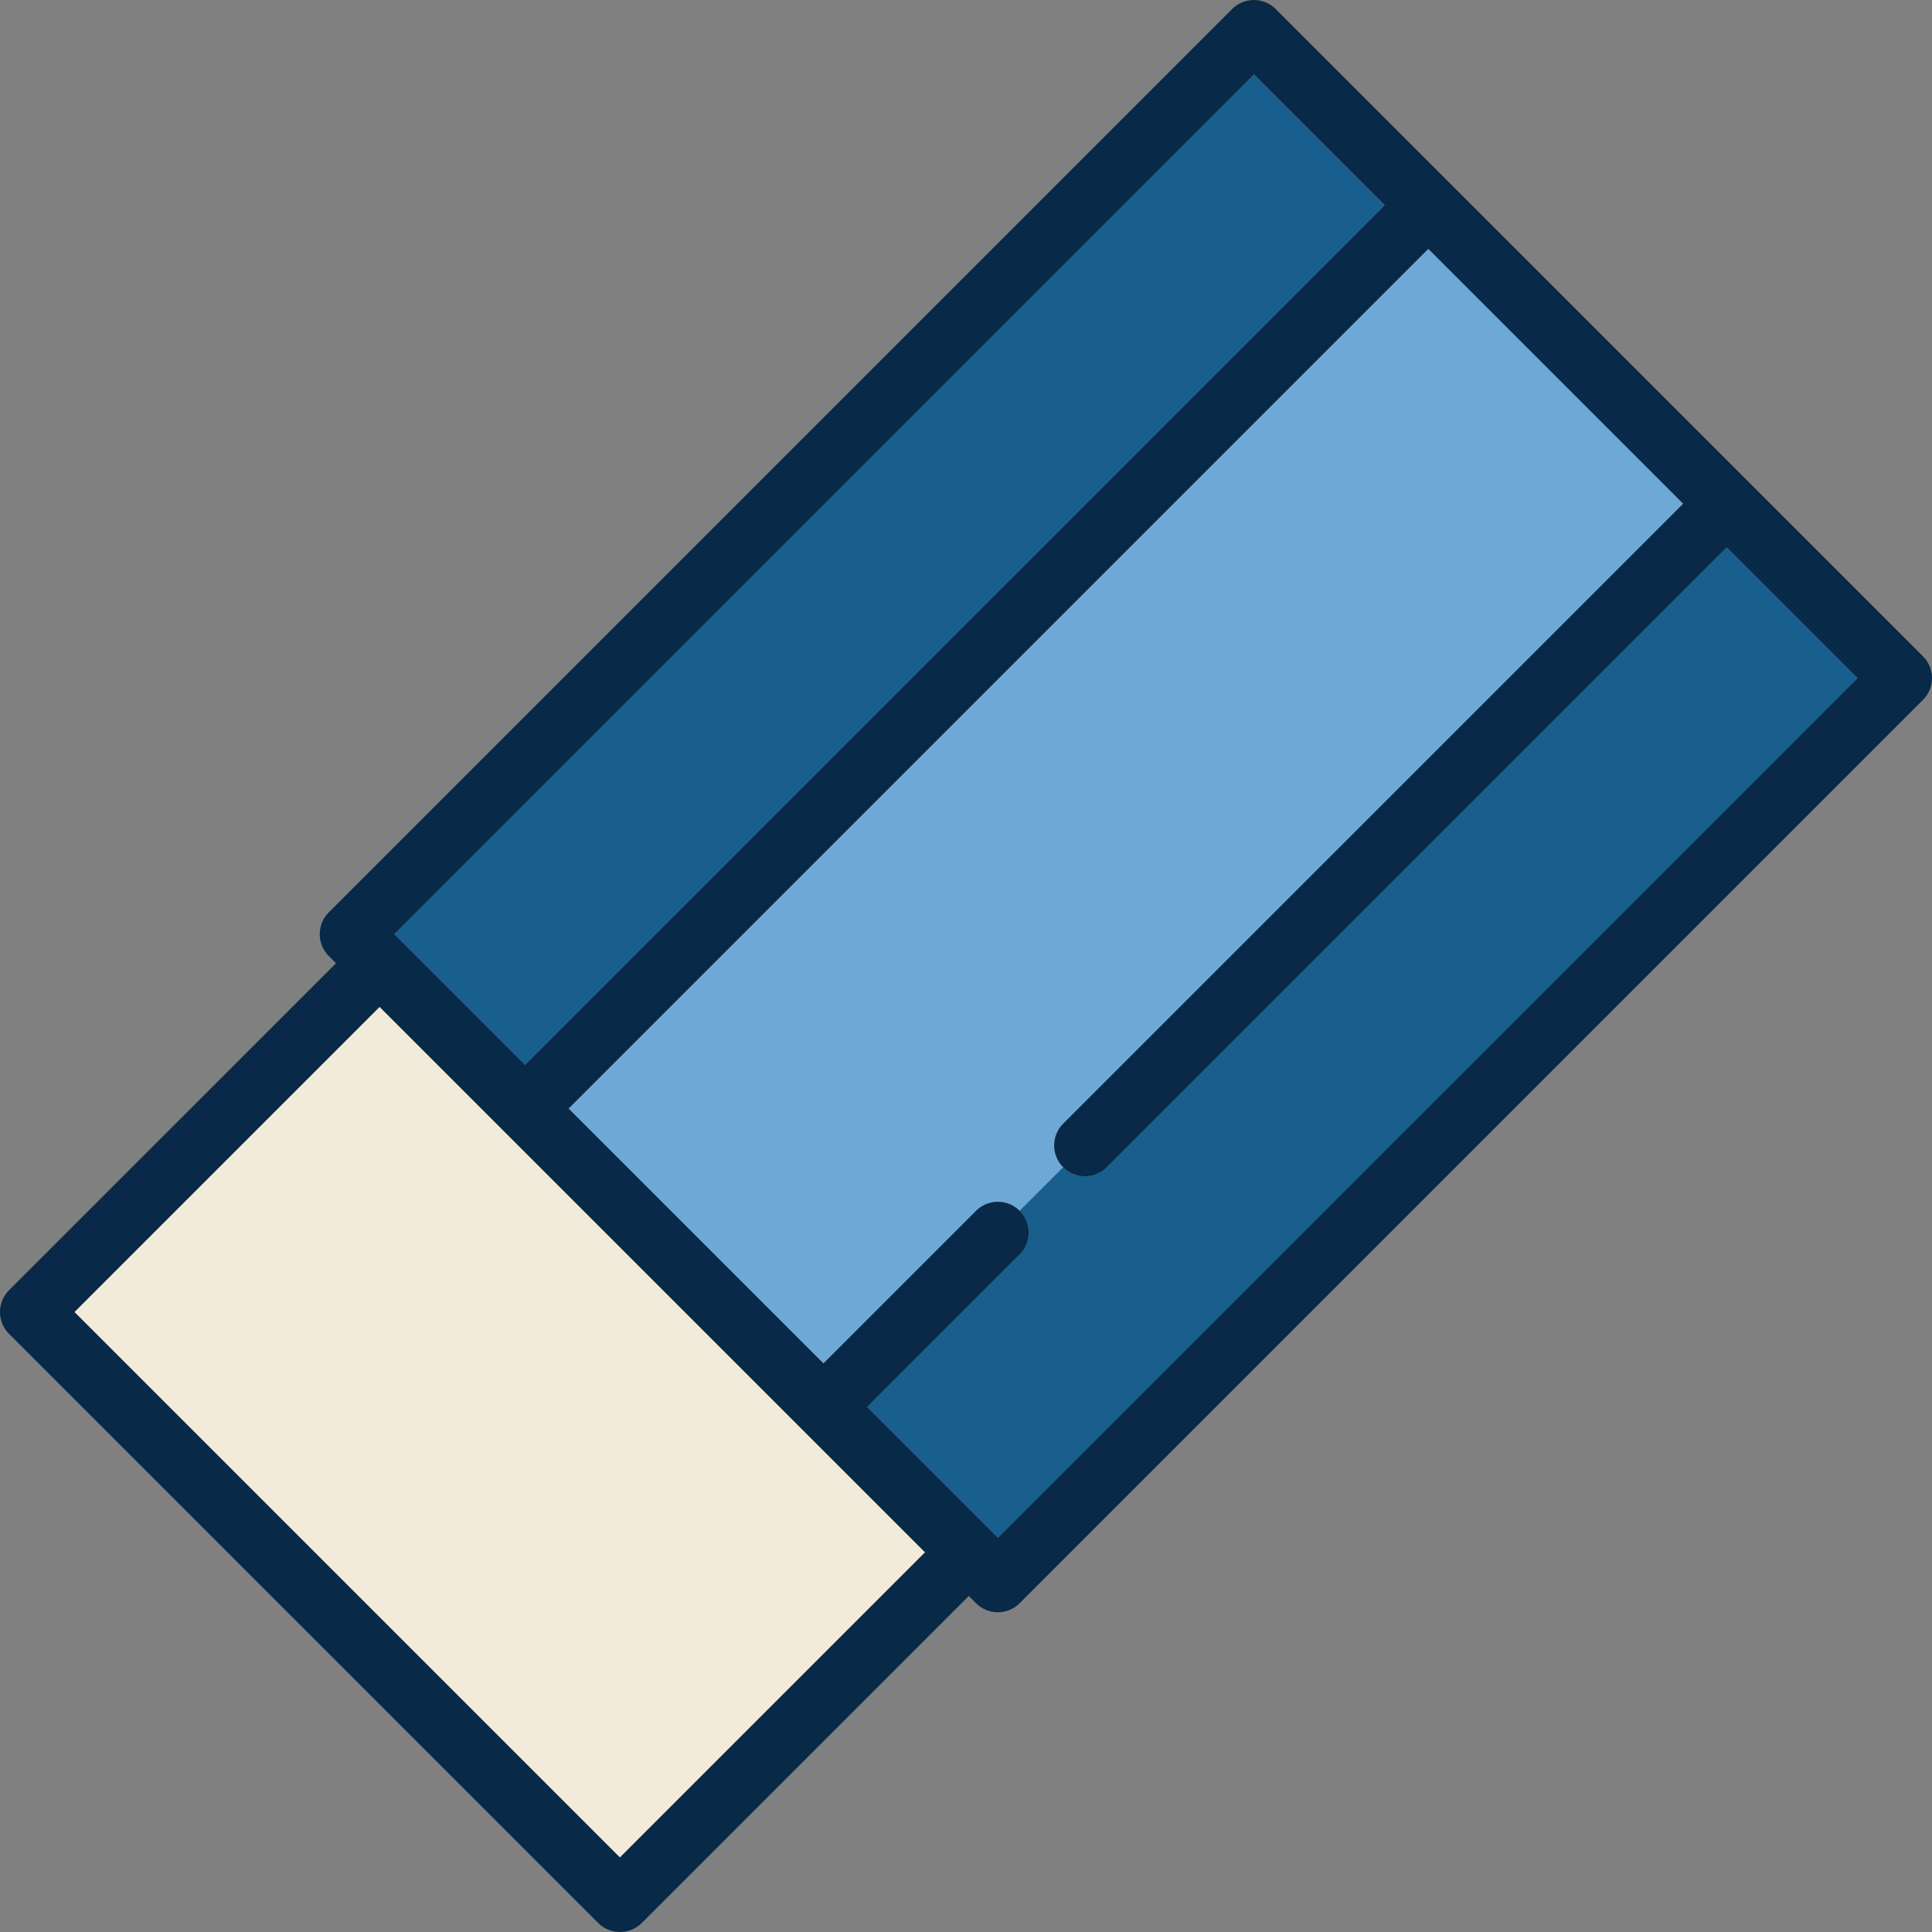 <?xml version="1.0" encoding="iso-8859-1"?>
<!-- Uploaded to: SVG Repo, www.svgrepo.com, Generator: SVG Repo Mixer Tools -->
<svg version="1.1" id="Layer_1" xmlns="http://www.w3.org/2000/svg" xmlns:xlink="http://www.w3.org/1999/xlink" 
	 viewBox="0 0 512 512" xml:space="preserve">
<rect x="0" y="0" width="512" height="512" fill="#808080" stroke="none"/>
<rect x="75.264" y="277.317" transform="matrix(0.707 -0.707 0.707 0.707 -229.585 204.826)" style="fill:#F2EBD9;" width="114.382" height="204.46"/>
<path style="fill:#6DA8D6;" d="M281.767,297.776l164.291-164.29l-67.544-67.544l-227.84,227.84l67.544,67.544l40.44-40.44
	c3.19-3.19,8.362-3.191,11.553-0.002l11.555-11.555C278.576,306.138,278.577,300.966,281.767,297.776z"/>
<g>
	<path style="fill:#185F8D;" d="M293.321,309.331c-1.595,1.595-3.686,2.393-5.777,2.393s-4.182-0.797-5.777-2.393
		c-0.001-0.002-11.556,11.553-11.556,11.553c3.193,3.192,3.193,8.365,0.002,11.556l-40.44,40.44l34.663,34.664l227.84-227.84
		l-34.664-34.663L293.321,309.331z"/>
	
		<rect x="74.609" y="126.462" transform="matrix(0.707 -0.707 0.707 0.707 -37.715 210.893)" style="fill:#185F8D;" width="322.208" height="49.021"/>
</g>
<path style="fill:#082947;" d="M509.607,173.926L338.073,2.393C336.542,0.861,334.463,0,332.297,0c-2.167,0-4.245,0.861-5.777,2.393
	L87.126,241.787c-3.191,3.191-3.191,8.364,0,11.554l1.926,1.926L2.393,341.926c-3.191,3.191-3.191,8.364,0,11.554l156.127,156.127
	c1.595,1.595,3.686,2.393,5.777,2.393c2.09,0,4.182-0.797,5.777-2.393l86.659-86.659l1.926,1.926
	c1.595,1.595,3.686,2.393,5.777,2.393s4.182-0.797,5.777-2.393L509.607,185.48c1.533-1.532,2.393-3.61,2.393-5.777
	C512,177.537,511.139,175.458,509.607,173.926z M264.436,407.543l-34.663-34.664l40.44-40.44c3.191-3.191,3.191-8.364,0-11.554
	c-3.193-3.191-8.364-3.19-11.554,0l-40.44,40.44l-67.544-67.544l227.84-227.84l67.544,67.544l-164.292,164.29
	c-3.191,3.19-3.191,8.362-0.001,11.553c1.597,1.597,3.688,2.394,5.779,2.394s4.182-0.797,5.777-2.393l164.291-164.29l34.664,34.663
	L264.436,407.543z M366.96,54.387l-227.84,227.84l-34.663-34.663l227.84-227.84L366.96,54.387z M245.178,411.394l-80.881,80.881
	L19.725,347.702l80.881-80.881L245.178,411.394z"/>
</svg>